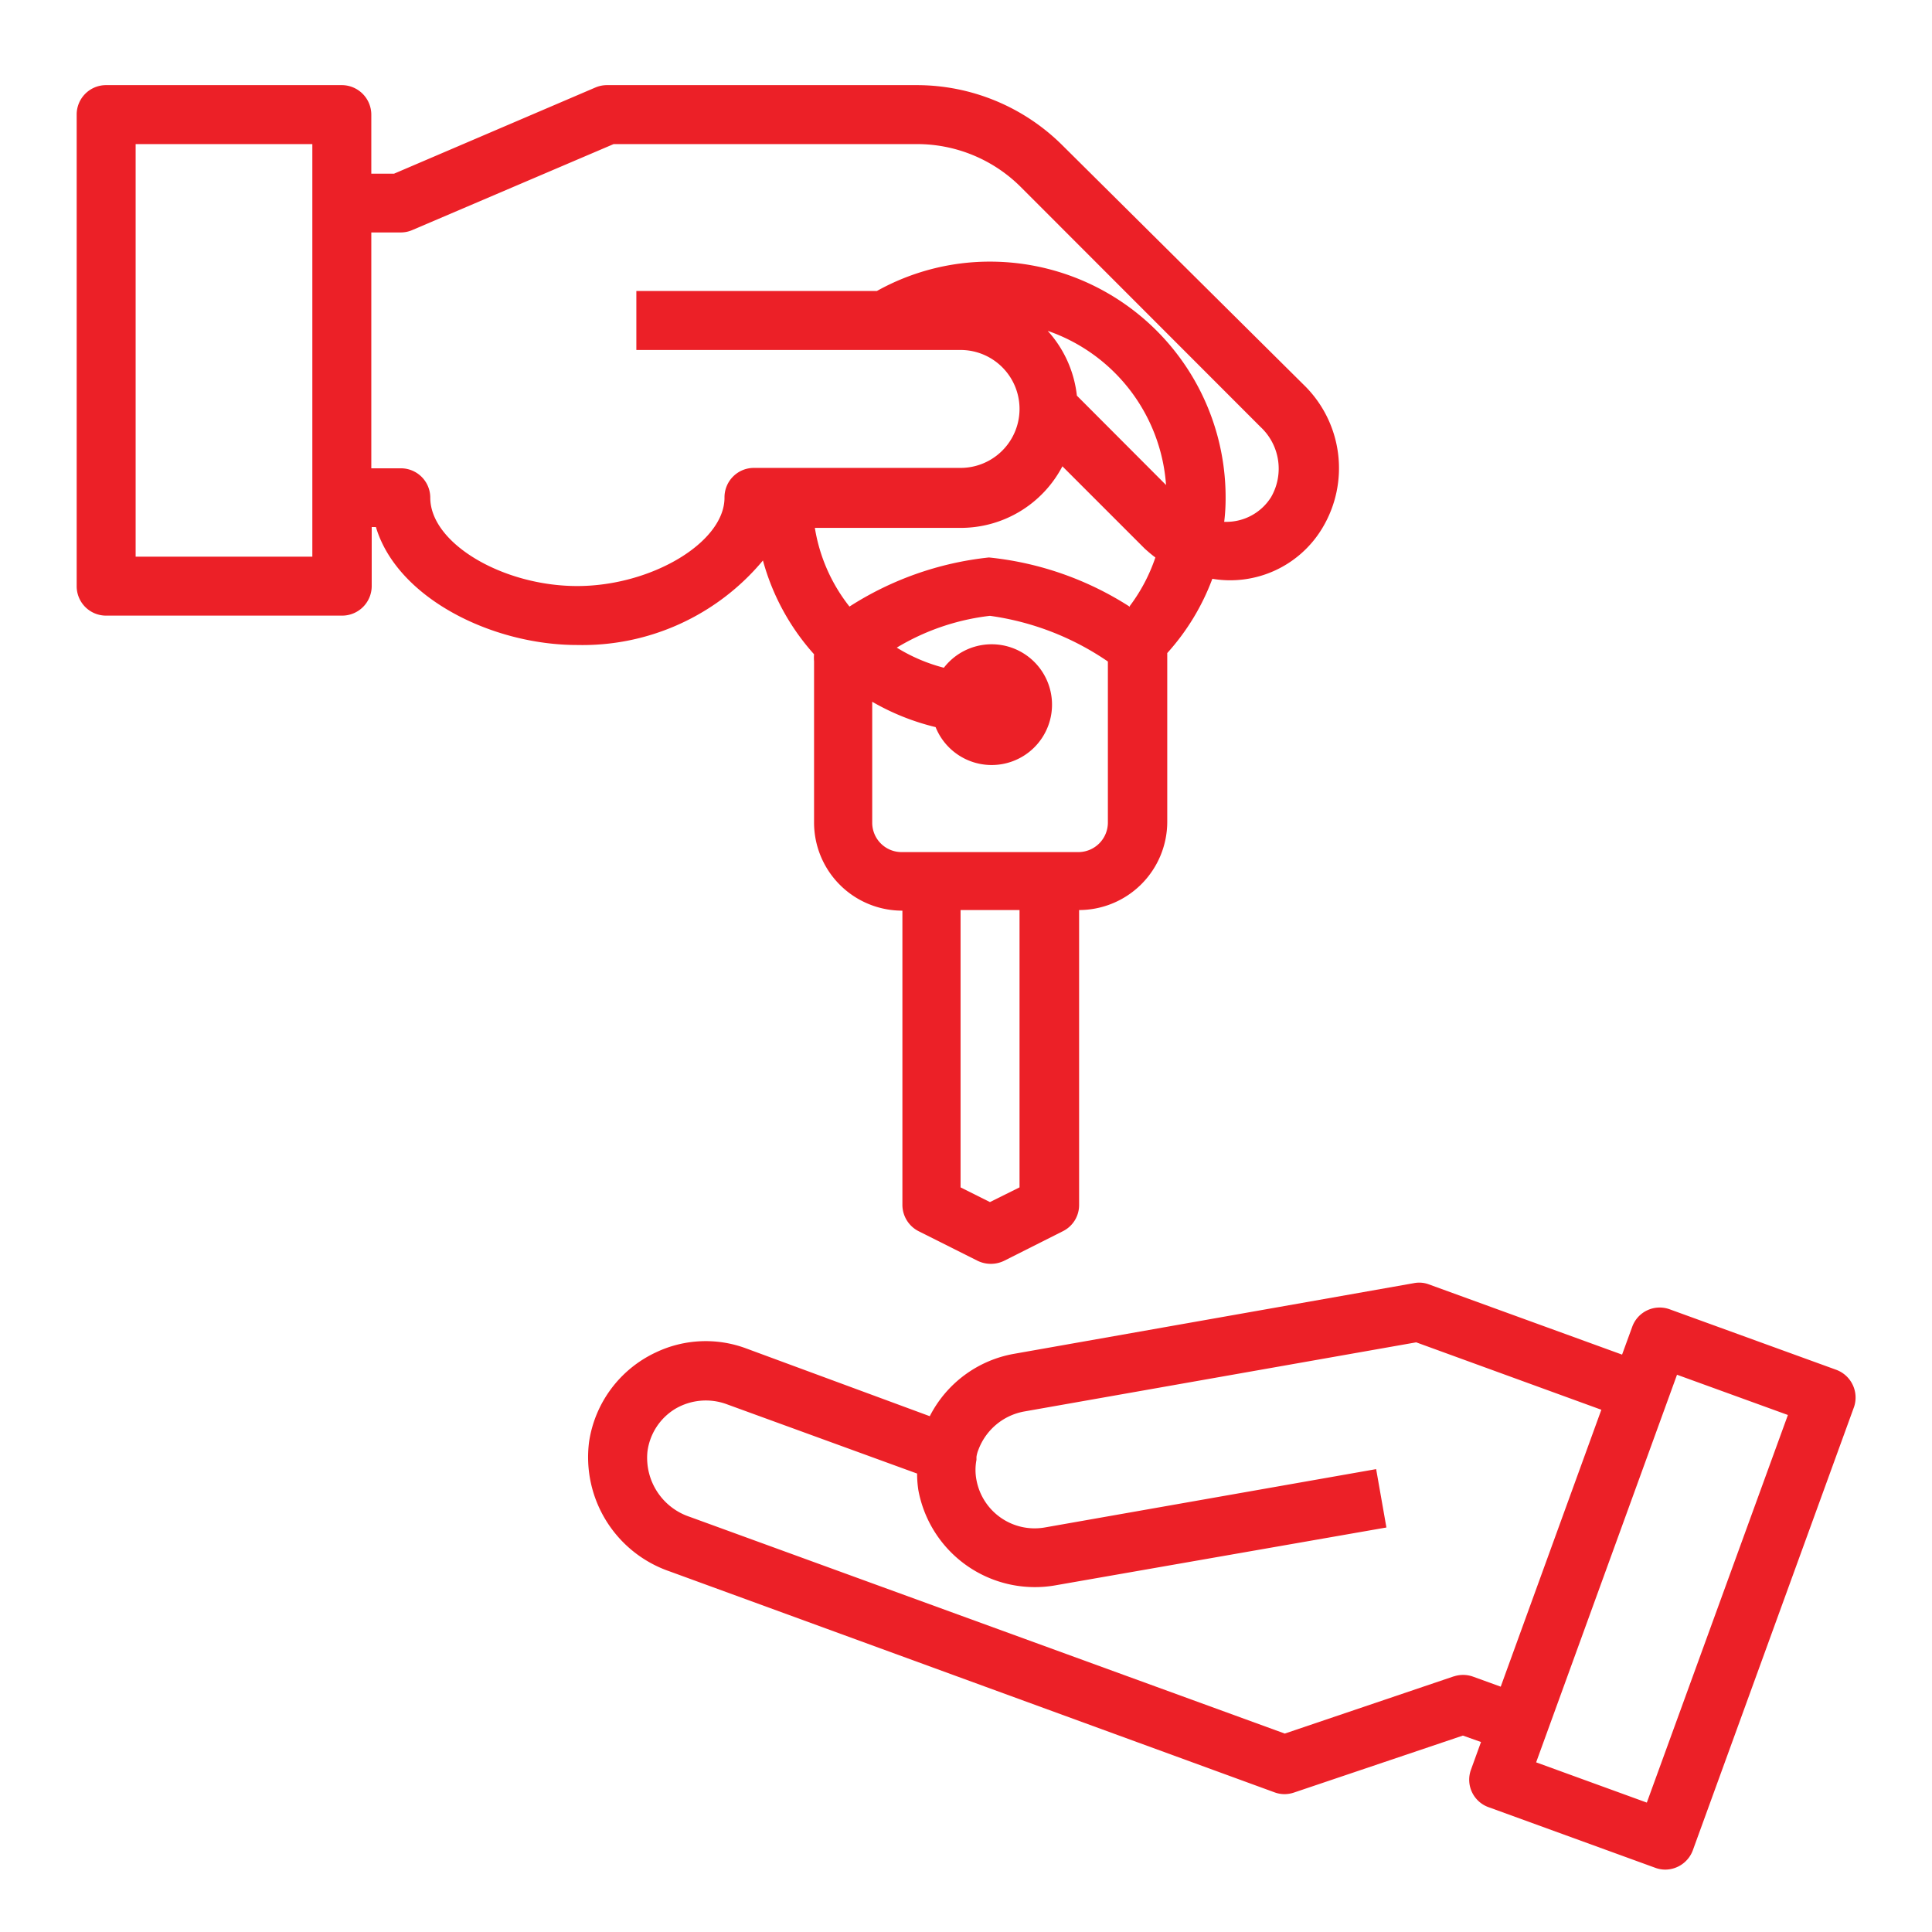<svg id="Layer_1" data-name="Layer 1" xmlns="http://www.w3.org/2000/svg" viewBox="0 0 96 96"><defs><style>.cls-1{fill:#ec2027;}</style></defs><path class="cls-1" d="M91.23,68.06l-8.26-3a1.45,1.45,0,0,0-1.87.88l-.5,1.37L71,63.82a1.37,1.37,0,0,0-.75-.06L50.39,67.27a5.84,5.84,0,0,0-4.19,3.1L37.07,67a5.76,5.76,0,0,0-4.48.2,5.86,5.86,0,0,0-3.32,4.45,6,6,0,0,0,4,6.43L63.33,89.06a1.43,1.43,0,0,0,.5.09,1.5,1.5,0,0,0,.47-.08l8.39-2.83.9.32-.5,1.38A1.45,1.45,0,0,0,74,89.81l8.25,3a1.43,1.43,0,0,0,.5.09,1.47,1.47,0,0,0,1.38-1l8-22A1.47,1.47,0,0,0,91.23,68.06Zm-19,15.24-8.39,2.84L34.27,75.37a3.09,3.09,0,0,1-2.1-3.23A2.92,2.92,0,0,1,33.56,70a3,3,0,0,1,2.51-.24l9.5,3.46a5.52,5.52,0,0,0,.06.81,5.89,5.89,0,0,0,6.78,4.75L68.89,75.9,68.38,73l-16.47,2.9a2.94,2.94,0,0,1-3.39-2.36,2.64,2.64,0,0,1,0-1s0-.1,0-.15a1.48,1.48,0,0,1,.1-.36,3,3,0,0,1,2.25-1.89l19.5-3.44,9.2,3.35-5,13.76-1.38-.5A1.47,1.47,0,0,0,72.24,83.3Zm9.6,6.27-5.5-2,7-19.26,5.51,2Z"/><path class="cls-1" d="M37.91,27.85a11.5,11.5,0,0,0,2.54,4.66,2,2,0,0,0,0,.35v8a4.38,4.38,0,0,0,4.39,4.39V59.86a1.47,1.47,0,0,0,.81,1.32l2.93,1.47a1.51,1.51,0,0,0,1.31,0l2.92-1.47a1.45,1.45,0,0,0,.81-1.32V45.22A4.39,4.39,0,0,0,58,40.83v-8c0-.13,0-.25,0-.38a11.46,11.46,0,0,0,2.24-3.69,5.34,5.34,0,0,0,5.46-2.51,5.77,5.77,0,0,0-.92-7.13L52.8,7.23a10.26,10.26,0,0,0-7.25-3H30.16a1.47,1.47,0,0,0-.58.12l-10,4.28H18.45V5.7A1.47,1.47,0,0,0,17,4.23H5.27A1.46,1.46,0,0,0,3.81,5.7V29.12a1.46,1.46,0,0,0,1.46,1.47H17a1.47,1.47,0,0,0,1.47-1.47V26.19h.21c1.05,3.52,5.76,5.86,10,5.86A11.67,11.67,0,0,0,37.91,27.85Zm-22.39-.19H6.74V7.16h8.78ZM50.66,59l-1.47.73L47.73,59V45.22h2.93Zm4.39-18.13a1.47,1.47,0,0,1-1.47,1.47H44.8a1.46,1.46,0,0,1-1.46-1.47v-6a11.8,11.8,0,0,0,3.15,1.26,3,3,0,1,0,.41-2.95,8.48,8.48,0,0,1-2.34-1,11.55,11.55,0,0,1,4.63-1.58,13.68,13.68,0,0,1,5.86,2.27Zm1.09-10.72a15.9,15.9,0,0,0-7-2.45,15.93,15.93,0,0,0-6.93,2.44,8.47,8.47,0,0,1-1.72-3.91h7.19a5.7,5.7,0,0,0,5.11-3.06l4.1,4.1c.17.15.34.3.52.43A8.55,8.55,0,0,1,56.14,30.11ZM53.51,19.66a5.73,5.73,0,0,0-1.45-3.22,8.76,8.76,0,0,1,5.88,7.66ZM36,24.73c0,2.22-3.63,4.39-7.32,4.39S21.38,27,21.38,24.73a1.46,1.46,0,0,0-1.47-1.46H18.45V11.55h1.46a1.43,1.43,0,0,0,.58-.12l10-4.27h15.1A7.29,7.29,0,0,1,50.73,9.3L62.64,21.22a2.83,2.83,0,0,1,.52,3.48,2.62,2.62,0,0,1-2.26,1.23h-.07a9.66,9.66,0,0,0,.07-1.2A11.71,11.71,0,0,0,49.19,13a11.52,11.52,0,0,0-5.62,1.46H31.62v2.93H47.73a2.93,2.93,0,0,1,0,5.86H37.48A1.46,1.46,0,0,0,36,24.73Z"/></svg>